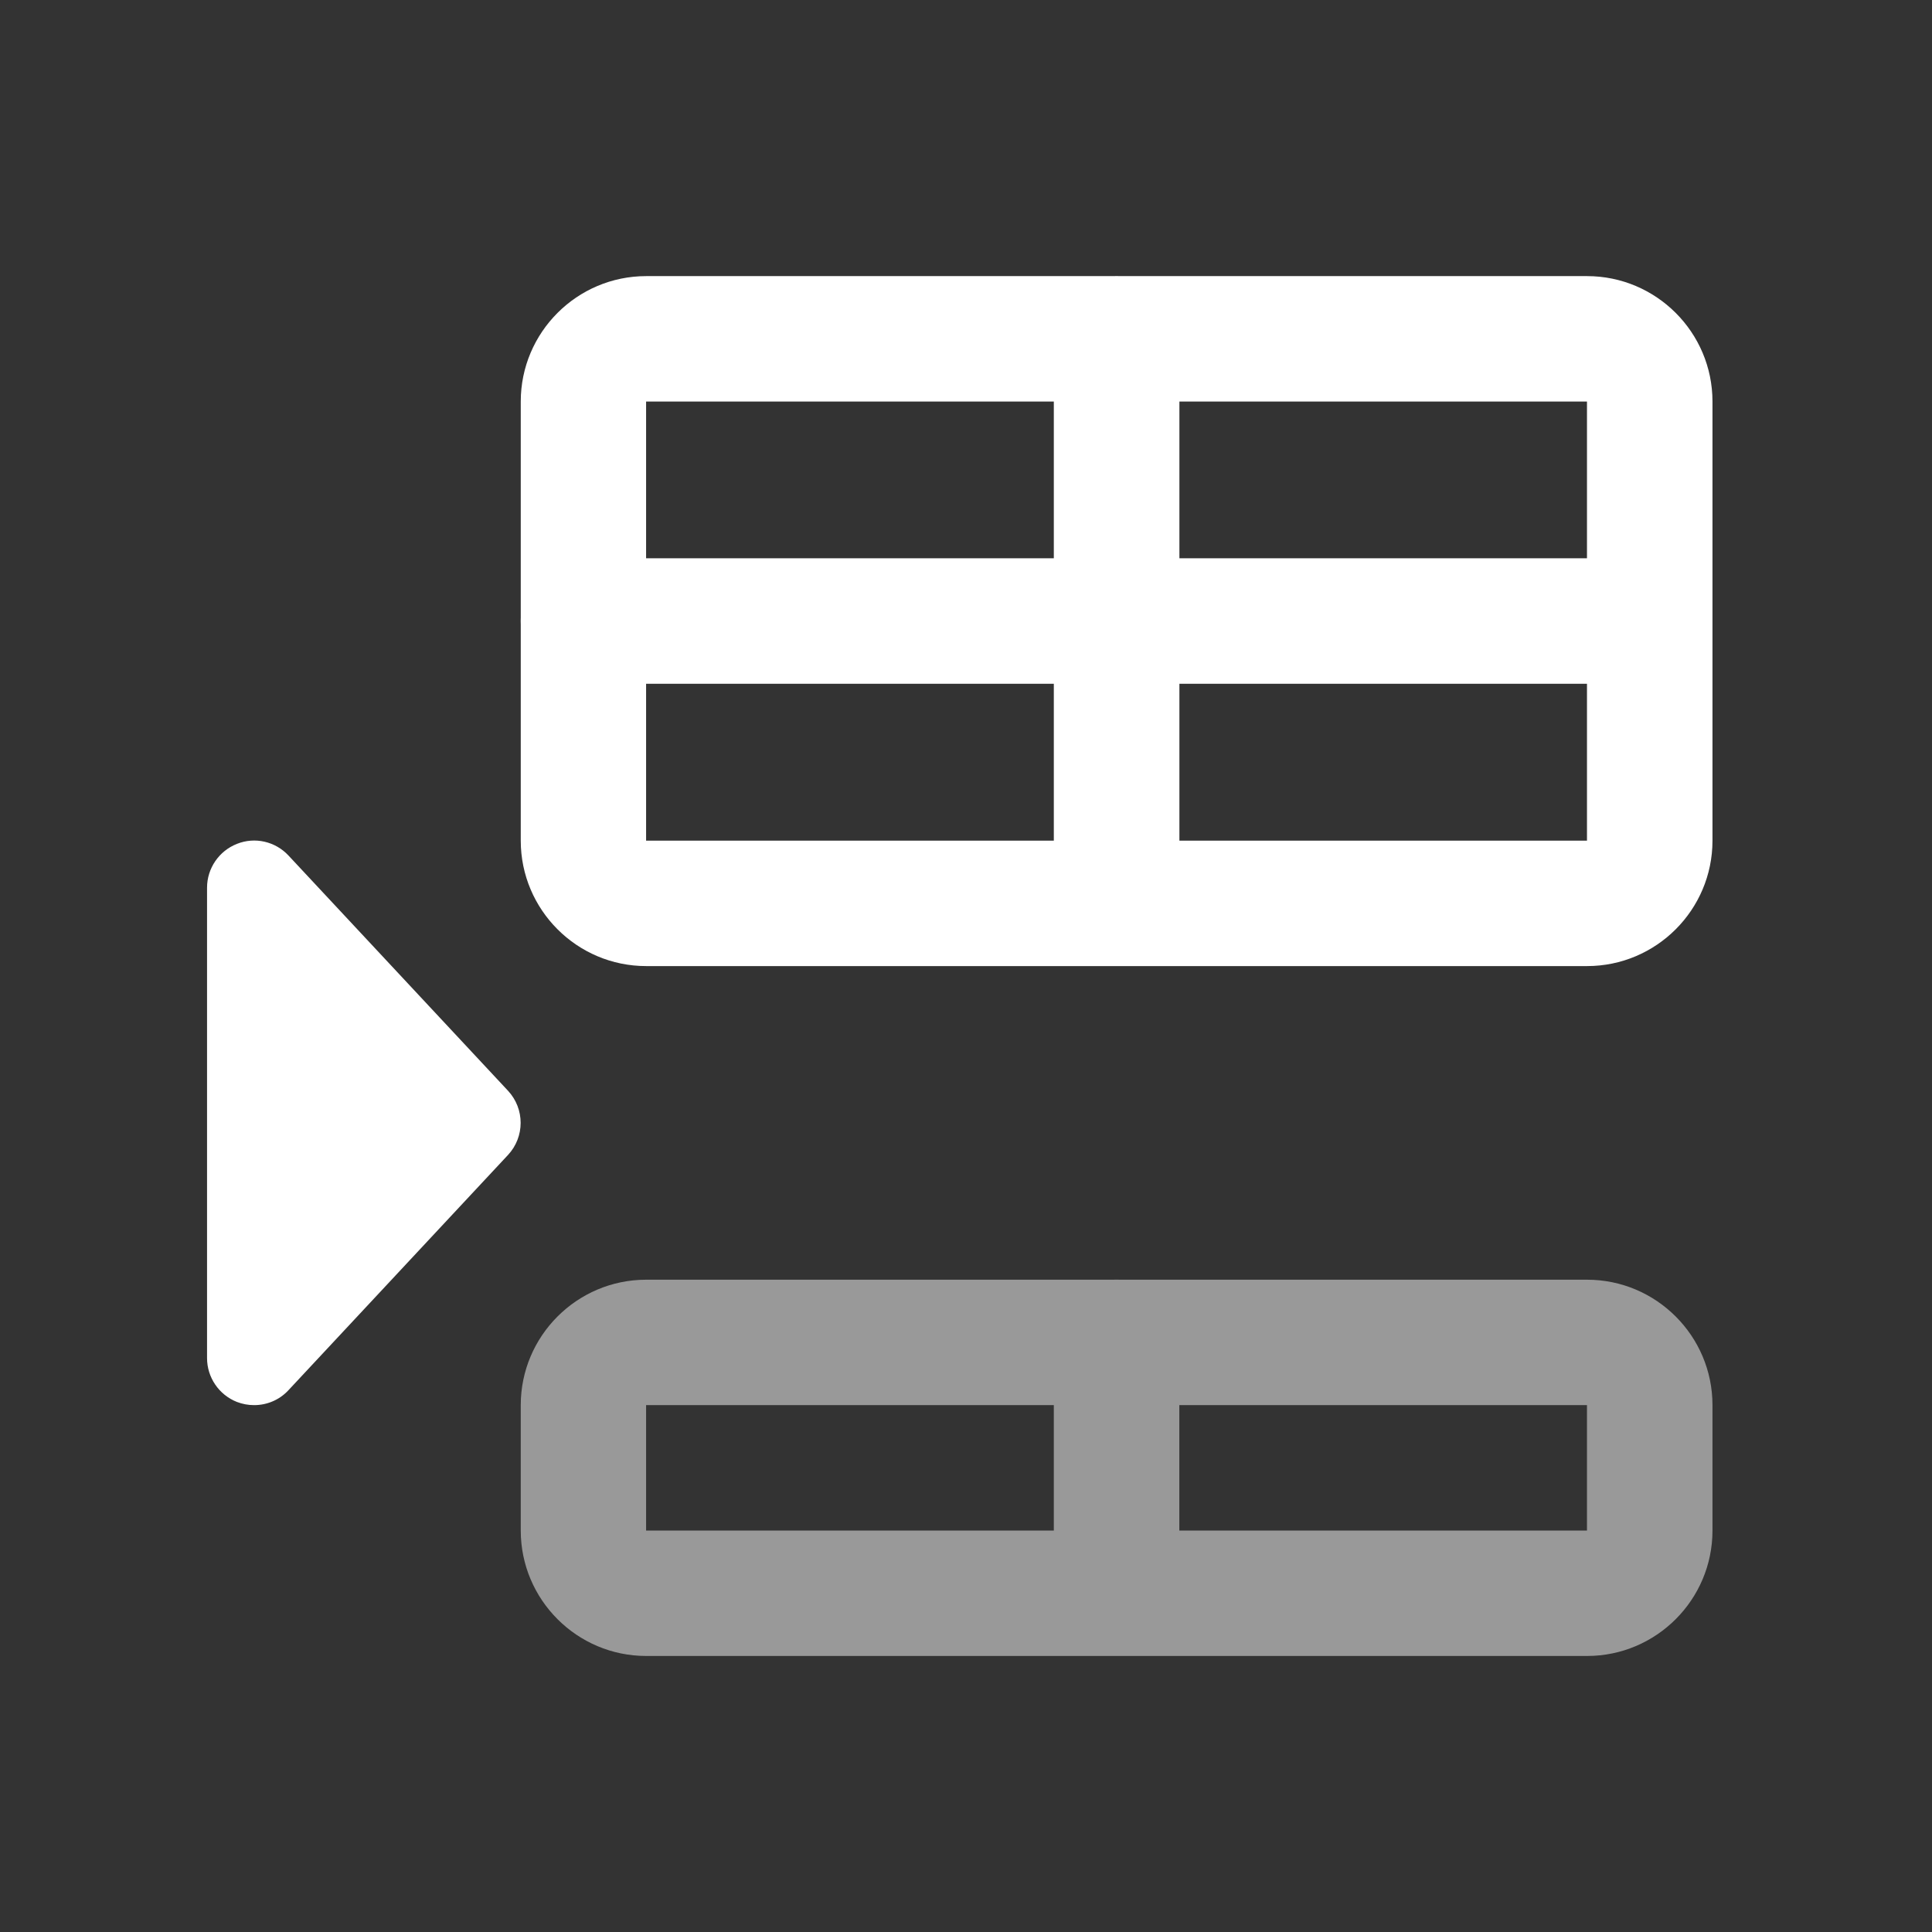 <svg width="24" height="24" viewBox="0 0 24 24" fill="none" xmlns="http://www.w3.org/2000/svg">
<rect x="0" y="0" width="24" height="24" fill="#333333" stroke="none"/>
<path opacity="0.5" fill-rule="evenodd" clip-rule="evenodd" d="M13.865 20.571C13.867 20.571 13.868 20.571 13.87 20.571C13.872 20.571 13.874 20.571 13.876 20.571H19.715C20.574 20.571 21.273 19.872 21.273 19.013V17.455C21.273 16.596 20.574 15.897 19.715 15.897H13.913C13.899 15.897 13.885 15.896 13.87 15.896C13.856 15.896 13.842 15.897 13.828 15.897H8.027C7.168 15.897 6.469 16.596 6.469 17.455V19.013C6.469 19.872 7.168 20.571 8.027 20.571H13.865ZM14.65 19.013H19.714V17.455H14.65V19.013ZM13.091 19.013V17.455H8.026V19.013H13.091Z" fill="white"/>
<path fill-rule="evenodd" clip-rule="evenodd" d="M13.864 12.001H13.87H13.876H19.715C20.574 12.001 21.273 11.302 21.273 10.443V7.719V7.715V7.71V4.988C21.273 4.129 20.574 3.43 19.715 3.43H13.914C13.9 3.429 13.885 3.429 13.871 3.429C13.857 3.429 13.842 3.429 13.828 3.43H8.027C7.168 3.43 6.469 4.129 6.469 4.988V7.672C6.468 7.686 6.468 7.7 6.468 7.715C6.468 7.729 6.468 7.743 6.469 7.757V10.443C6.469 11.302 7.168 12.001 8.027 12.001H13.864ZM19.714 4.988V6.935H14.651V4.988H19.714ZM13.091 4.988V6.935H8.026V4.988H13.091ZM13.091 8.494H8.026V10.443H13.091V8.494ZM19.714 8.494H14.651V10.443H19.714V8.494ZM3.584 10.628L6.311 13.55C6.52 13.775 6.52 14.123 6.31 14.348L3.583 17.27C3.471 17.391 3.316 17.455 3.157 17.455C3.084 17.455 3.012 17.442 2.942 17.415C2.72 17.327 2.572 17.111 2.572 16.871V11.027C2.572 10.787 2.72 10.571 2.943 10.483C3.167 10.393 3.421 10.453 3.584 10.628Z" fill="white"/>
</svg>
